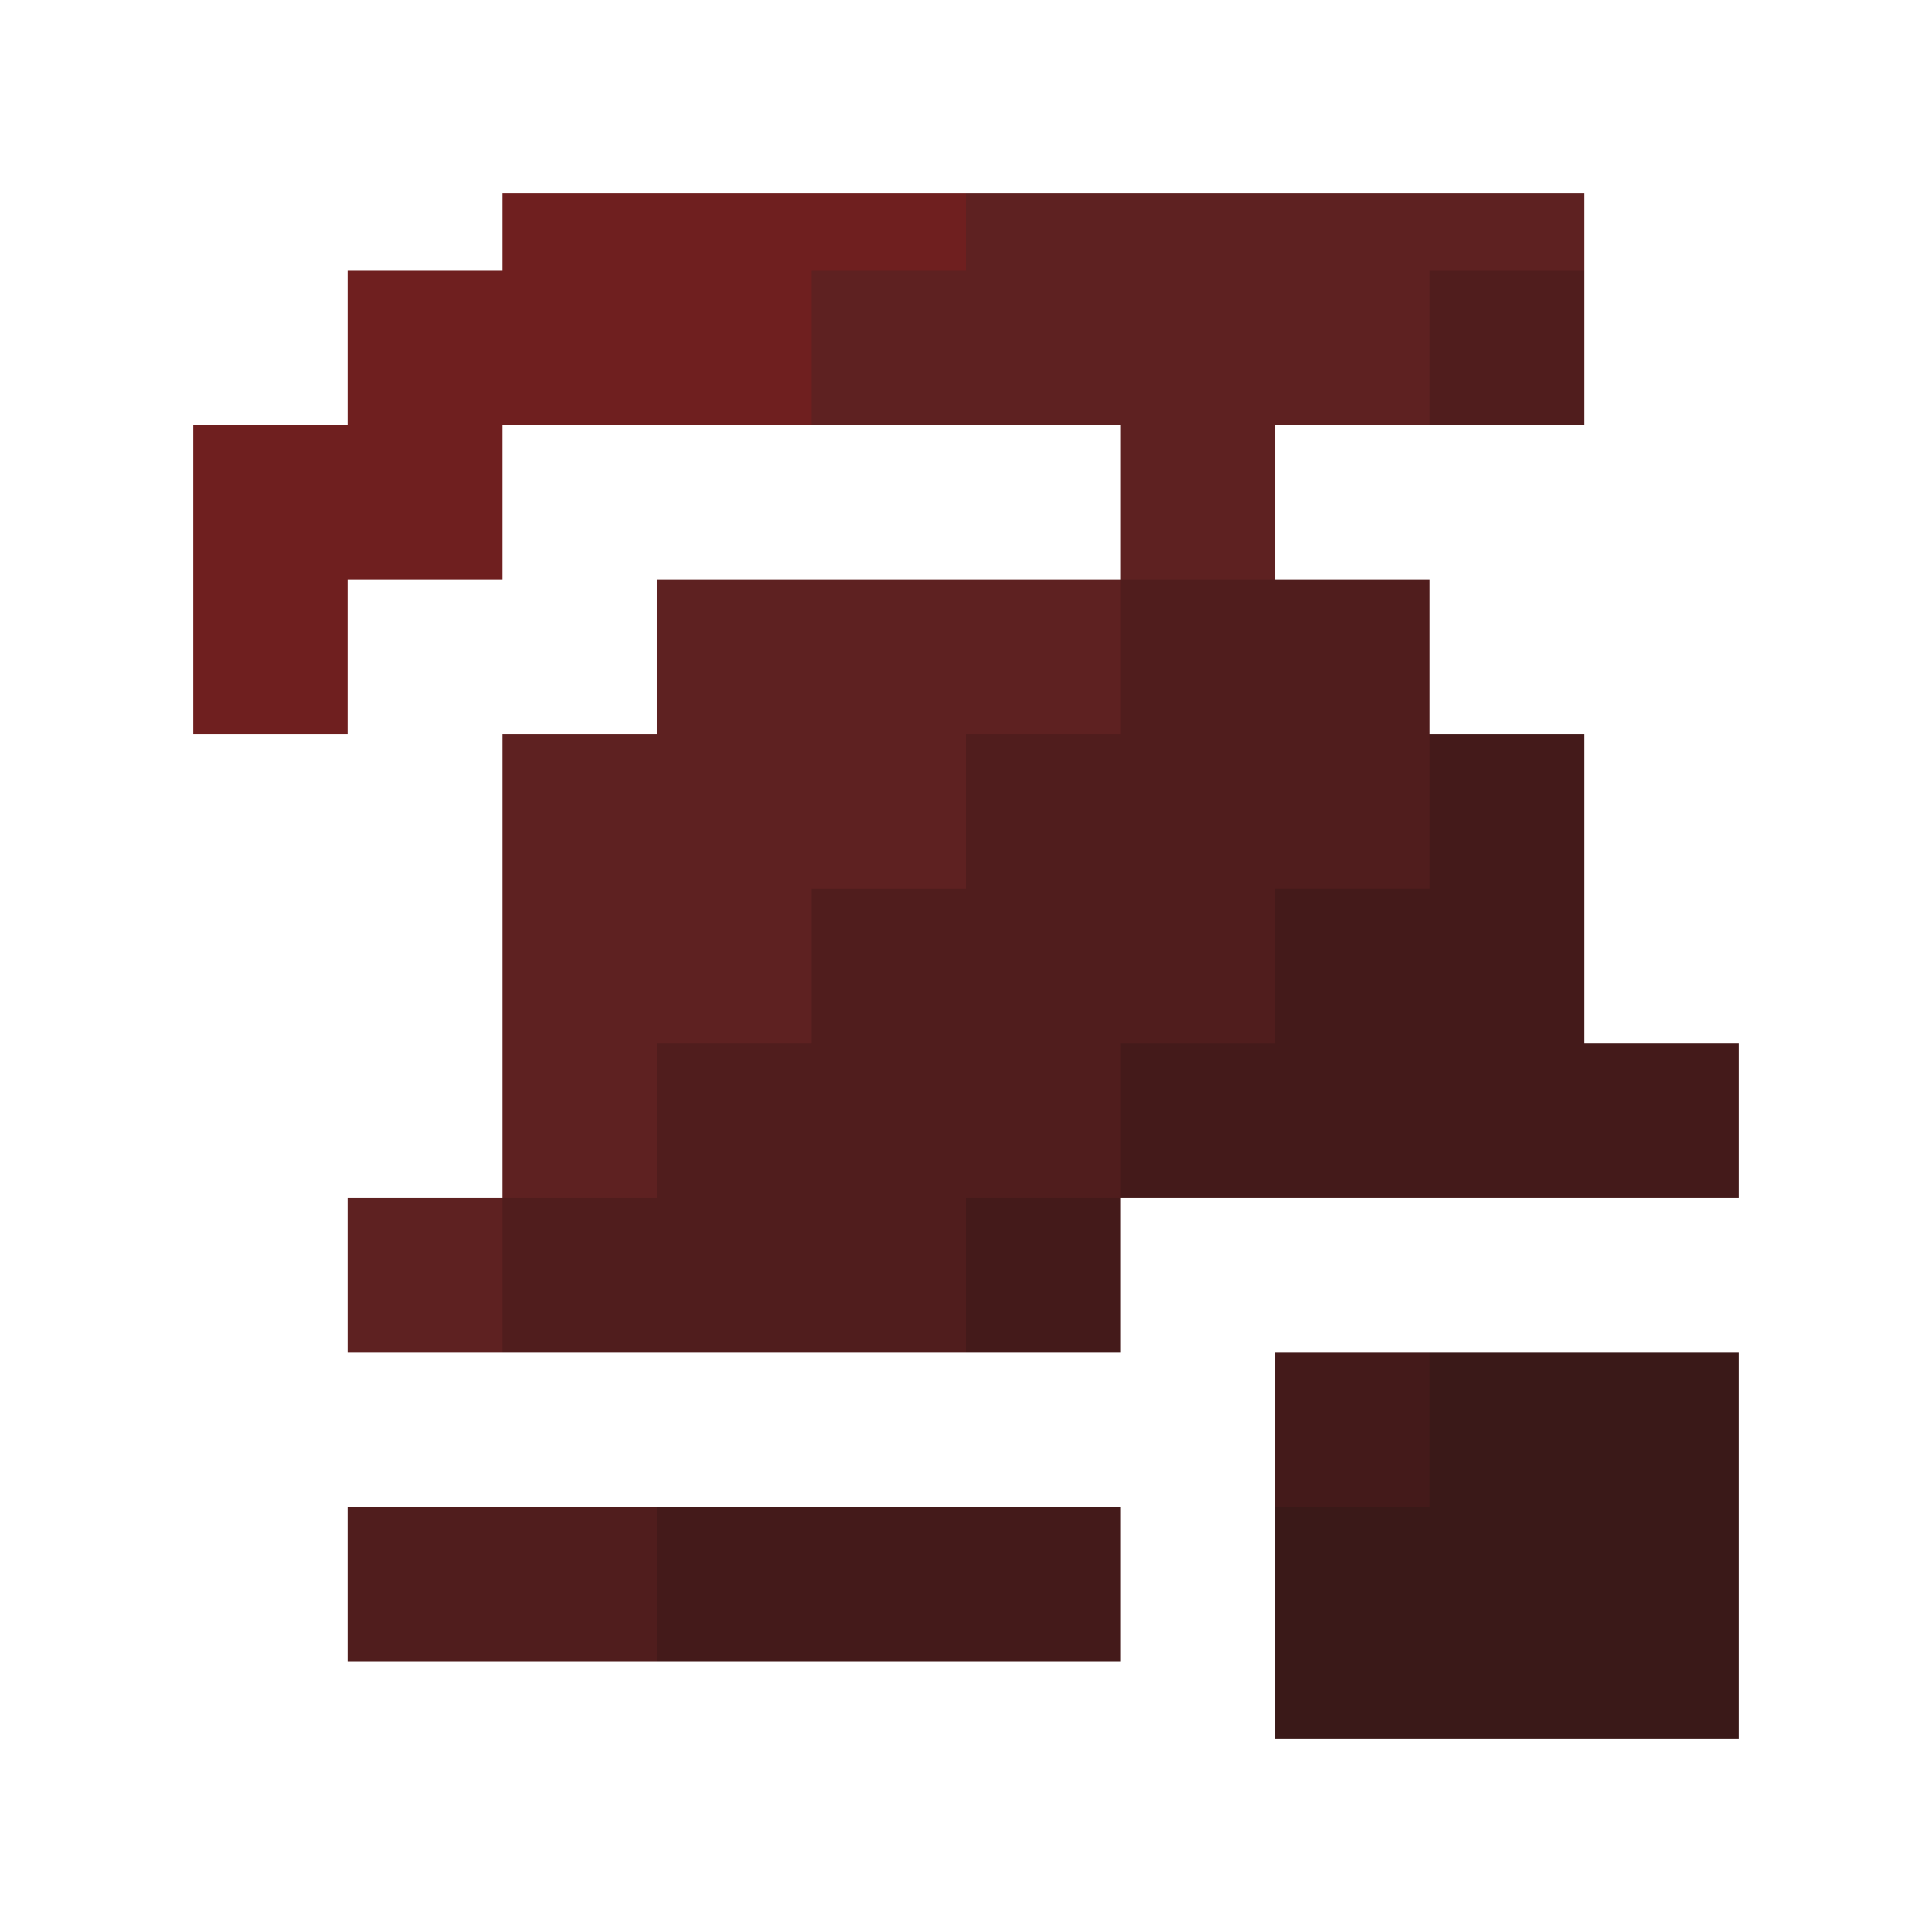 <?xml version="1.0" encoding="utf-8"?>
<svg xmlns="http://www.w3.org/2000/svg" fill="none" height="20" viewBox="0 0 20 20" width="20">
<path d="M5.2 2H10V2.8H8.4V4.4H5.2V6H3.6V7.6H2V4.4H3.6V2.8H5.2V2Z" fill="#6F1F1F"/>
<path d="M16.4 2H10V2.8H8.4V4.4H11.6V6H6.8V7.6H5.2V12.4H3.6V14H5.2V12.4H6.8V10.8H8.4V9.2H10V7.6H11.6V6H13.2V4.4H14.8V2.8H16.4V2Z" fill="#5E2121"/>
<path d="M14.8 2.8H16.4V4.4H14.8V2.8Z" fill="#501D1D"/>
<path d="M14.8 6H11.6V7.6H10V9.2H8.4V10.8H6.8V12.4H5.2V14H10V12.4H11.6V10.8H13.2V9.2H14.8V6Z" fill="#501D1D"/>
<path d="M6.8 17.2V15.6H3.6V17.2H6.8Z" fill="#501D1D"/>
<path d="M14.8 7.6H16.4V10.8H18V12.4H11.6V10.8H13.2V9.2H14.8V7.6Z" fill="#441A1A"/>
<path d="M11.6 12.4V14H10V12.4H11.6Z" fill="#441A1A"/>
<path d="M6.8 15.6H11.6V17.2H6.8V15.6Z" fill="#441A1A"/>
<path d="M14.8 14H13.2V15.6H14.8V14Z" fill="#441A1A"/>
<path clip-rule="evenodd" d="M18 14H14.8V15.6H13.2V18H14.8H14.8H18V14Z" fill="#3A1918" fill-rule="evenodd"/>
</svg>